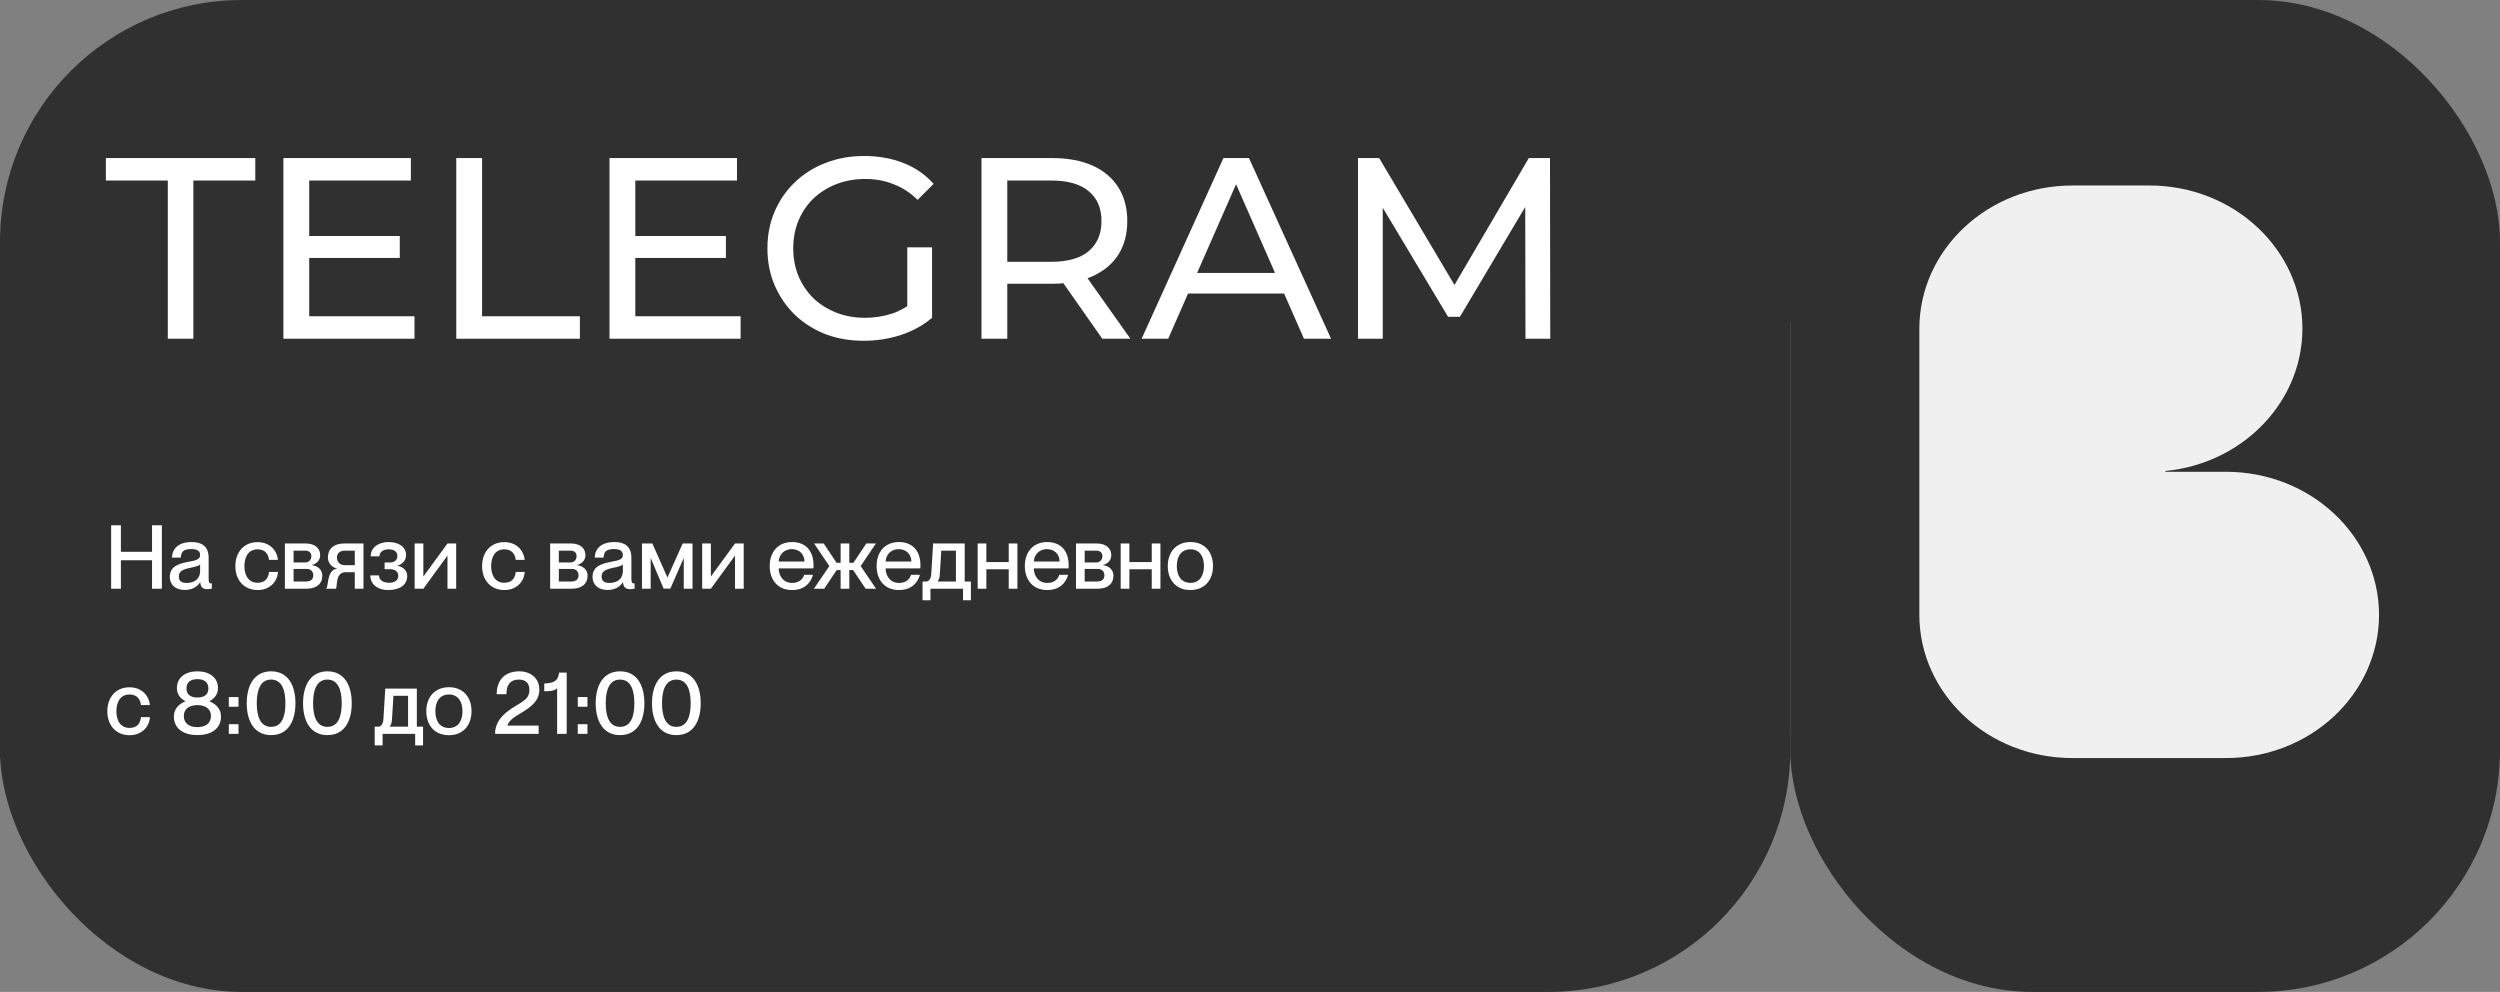 <?xml version="1.0" encoding="UTF-8"?> <svg xmlns="http://www.w3.org/2000/svg" width="310" height="123" viewBox="0 0 310 123" fill="none"><rect x="0" y="0" width="310" height="123" fill="#808080" stroke="none"/><rect x="188" width="74" height="40" fill="#303030"></rect><rect y="30" width="39" height="64" fill="#303030"></rect><rect x="183" y="30" width="39" height="64" fill="#303030"></rect><rect width="222" height="68" rx="30" fill="#303030"></rect><rect x="222" width="88" height="123" rx="30" fill="#303030"></rect><rect y="62" width="222" height="61" rx="30" fill="#303030"></rect><path d="M266.5 58.5V60.5H276C285.519 60.5 293 67.677 293 76.25C293 84.823 285.519 92 276 92H257C247.481 92 240 84.823 240 76.25V40.75C240 32.178 247.481 25 257 25H266.5C276.019 25 283.5 32.178 283.5 40.75C283.5 49.322 276.019 56.5 266.5 56.5V58.5Z" fill="#F0F0F0" stroke="#F0F0F0" stroke-width="4"></path><path d="M14.991 73H13.781V65.135H14.991V68.424H18.852V65.135H20.073V73H18.852V69.469H14.991V73ZM22.89 73.154C21.768 73.154 21.053 72.505 21.053 71.548C21.053 70.294 21.999 69.92 23.396 69.656C24.276 69.491 24.815 69.381 24.815 68.831C24.815 68.424 24.573 68.083 23.748 68.083C22.769 68.083 22.472 68.391 22.417 69.139H21.317C21.372 68.061 22.076 67.214 23.792 67.214C24.947 67.214 25.871 67.698 25.871 69.15V71.724C25.871 72.131 25.926 72.34 26.135 72.34C26.168 72.34 26.201 72.34 26.267 72.329V72.989C26.08 73.033 25.893 73.055 25.717 73.055C25.178 73.055 24.892 72.846 24.826 72.208H24.804C24.441 72.791 23.803 73.154 22.89 73.154ZM23.132 72.285C24.1 72.285 24.815 71.79 24.815 70.811V70.008C24.639 70.173 24.155 70.294 23.583 70.415C22.593 70.613 22.175 70.888 22.175 71.471C22.175 71.999 22.461 72.285 23.132 72.285ZM31.946 73.165C30.274 73.165 29.185 71.955 29.185 70.195C29.185 68.435 30.274 67.225 31.935 67.225C33.376 67.225 34.333 68.16 34.465 69.425H33.354C33.299 68.842 32.969 68.116 31.946 68.116C30.747 68.116 30.307 69.139 30.307 70.195C30.307 71.251 30.747 72.263 31.946 72.263C32.98 72.263 33.299 71.559 33.354 70.921H34.465C34.388 72.208 33.387 73.165 31.946 73.165ZM38.021 73H35.326V67.39H37.889C39.044 67.39 39.704 67.984 39.704 68.842C39.704 69.458 39.264 69.92 38.67 70.052V70.074C39.396 70.173 39.968 70.635 39.968 71.383C39.968 72.417 39.22 73 38.021 73ZM36.404 68.281V69.744H37.845C38.318 69.744 38.604 69.392 38.604 68.974C38.604 68.523 38.318 68.281 37.845 68.281H36.404ZM36.404 70.547V72.109H37.922C38.538 72.109 38.846 71.834 38.846 71.339C38.846 70.833 38.505 70.547 38.021 70.547H36.404ZM41.65 73H40.462V72.956C40.781 72.637 40.473 70.734 41.793 70.503V70.492C41.155 70.349 40.66 69.854 40.66 69.106C40.66 68.127 41.342 67.39 42.684 67.39H45.071V73H43.993V70.954H42.86C41.54 70.954 41.87 72.714 41.65 73ZM42.783 70.085H43.993V68.281H42.761C42.046 68.281 41.782 68.699 41.782 69.117C41.782 69.579 42.035 70.085 42.783 70.085ZM48.142 73.165C46.8 73.165 45.92 72.439 45.92 71.35H46.998C46.998 71.878 47.449 72.263 48.241 72.263C48.945 72.263 49.385 71.955 49.385 71.394C49.385 70.888 48.989 70.58 48.395 70.58H47.691V69.744H48.362C48.967 69.744 49.275 69.425 49.275 68.919C49.275 68.391 48.846 68.116 48.175 68.116C47.46 68.116 47.053 68.49 47.053 68.985H45.964C45.964 67.94 46.866 67.214 48.197 67.214C49.407 67.214 50.353 67.786 50.353 68.842C50.353 69.436 49.935 69.964 49.275 70.14V70.151C50.056 70.316 50.496 70.789 50.496 71.416C50.496 72.527 49.572 73.165 48.142 73.165ZM52.495 73H51.417V67.39H52.495V71.493L55.487 67.39H56.566V73H55.487V68.897L52.495 73ZM62.54 73.165C60.868 73.165 59.779 71.955 59.779 70.195C59.779 68.435 60.868 67.225 62.529 67.225C63.97 67.225 64.927 68.16 65.059 69.425H63.948C63.893 68.842 63.563 68.116 62.54 68.116C61.341 68.116 60.901 69.139 60.901 70.195C60.901 71.251 61.341 72.263 62.54 72.263C63.574 72.263 63.893 71.559 63.948 70.921H65.059C64.982 72.208 63.981 73.165 62.54 73.165ZM70.913 73H68.218V67.39H70.781C71.936 67.39 72.596 67.984 72.596 68.842C72.596 69.458 72.156 69.92 71.562 70.052V70.074C72.288 70.173 72.86 70.635 72.86 71.383C72.86 72.417 72.112 73 70.913 73ZM69.296 68.281V69.744H70.737C71.21 69.744 71.496 69.392 71.496 68.974C71.496 68.523 71.21 68.281 70.737 68.281H69.296ZM69.296 70.547V72.109H70.814C71.43 72.109 71.738 71.834 71.738 71.339C71.738 70.833 71.397 70.547 70.913 70.547H69.296ZM75.312 73.154C74.19 73.154 73.475 72.505 73.475 71.548C73.475 70.294 74.421 69.92 75.818 69.656C76.698 69.491 77.237 69.381 77.237 68.831C77.237 68.424 76.995 68.083 76.17 68.083C75.191 68.083 74.894 68.391 74.839 69.139H73.739C73.794 68.061 74.498 67.214 76.214 67.214C77.369 67.214 78.293 67.698 78.293 69.15V71.724C78.293 72.131 78.348 72.34 78.557 72.34C78.59 72.34 78.623 72.34 78.689 72.329V72.989C78.502 73.033 78.315 73.055 78.139 73.055C77.6 73.055 77.314 72.846 77.248 72.208H77.226C76.863 72.791 76.225 73.154 75.312 73.154ZM75.554 72.285C76.522 72.285 77.237 71.79 77.237 70.811V70.008C77.061 70.173 76.577 70.294 76.005 70.415C75.015 70.613 74.597 70.888 74.597 71.471C74.597 71.999 74.883 72.285 75.554 72.285ZM80.683 73H79.605V67.39H80.892L82.751 71.592H82.773L84.654 67.39H85.875V73H84.786V69.238H84.764L83.125 72.989H82.289L80.705 69.238H80.683V73ZM88.149 73H87.071V67.39H88.149V71.493L91.141 67.39H92.219V73H91.141V68.897L88.149 73ZM100.877 70.074C100.877 70.228 100.877 70.393 100.866 70.481H96.554C96.576 71.416 97.126 72.285 98.237 72.285C99.227 72.285 99.612 71.647 99.711 71.273H100.811C100.514 72.351 99.689 73.165 98.215 73.165C96.433 73.165 95.443 71.9 95.443 70.184C95.443 68.424 96.499 67.214 98.215 67.214C99.92 67.214 100.877 68.336 100.877 70.074ZM96.554 69.634H99.755C99.755 68.754 99.139 68.094 98.182 68.094C97.28 68.094 96.62 68.71 96.554 69.634ZM102.201 73H100.925L102.839 70.195L100.947 67.39H102.135L103.741 69.788H104.236V67.39H105.314V69.788H105.82L107.426 67.39H108.614L106.722 70.195L108.636 73H107.338L105.787 70.69H105.314V73H104.236V70.69H103.752L102.201 73ZM114.133 70.074C114.133 70.228 114.133 70.393 114.122 70.481H109.81C109.832 71.416 110.382 72.285 111.493 72.285C112.483 72.285 112.868 71.647 112.967 71.273H114.067C113.77 72.351 112.945 73.165 111.471 73.165C109.689 73.165 108.699 71.9 108.699 70.184C108.699 68.424 109.755 67.214 111.471 67.214C113.176 67.214 114.133 68.336 114.133 70.074ZM109.81 69.634H113.011C113.011 68.754 112.395 68.094 111.438 68.094C110.536 68.094 109.876 68.71 109.81 69.634ZM119.622 67.39V72.109H120.392V74.43H119.413V73H115.376V74.43H114.397V72.109H114.837C115.211 72.109 115.442 71.724 115.475 71.185L115.706 67.39H119.622ZM116.267 72.087V72.109H118.533V68.281H116.718L116.542 71.141C116.52 71.57 116.443 71.878 116.267 72.087ZM125.081 69.7V67.39H126.159V73H125.081V70.591H122.309V73H121.231V67.39H122.309V69.7H125.081ZM132.513 70.074C132.513 70.228 132.513 70.393 132.502 70.481H128.19C128.212 71.416 128.762 72.285 129.873 72.285C130.863 72.285 131.248 71.647 131.347 71.273H132.447C132.15 72.351 131.325 73.165 129.851 73.165C128.069 73.165 127.079 71.9 127.079 70.184C127.079 68.424 128.135 67.214 129.851 67.214C131.556 67.214 132.513 68.336 132.513 70.074ZM128.19 69.634H131.391C131.391 68.754 130.775 68.094 129.818 68.094C128.916 68.094 128.256 68.71 128.19 69.634ZM136.118 73H133.423V67.39H135.986C137.141 67.39 137.801 67.984 137.801 68.842C137.801 69.458 137.361 69.92 136.767 70.052V70.074C137.493 70.173 138.065 70.635 138.065 71.383C138.065 72.417 137.317 73 136.118 73ZM134.501 68.281V69.744H135.942C136.415 69.744 136.701 69.392 136.701 68.974C136.701 68.523 136.415 68.281 135.942 68.281H134.501ZM134.501 70.547V72.109H136.019C136.635 72.109 136.943 71.834 136.943 71.339C136.943 70.833 136.602 70.547 136.118 70.547H134.501ZM142.816 69.7V67.39H143.894V73H142.816V70.591H140.044V73H138.966V67.39H140.044V69.7H142.816ZM147.608 73.165C145.859 73.165 144.803 71.955 144.803 70.195C144.803 68.446 145.859 67.214 147.619 67.214C149.357 67.214 150.413 68.435 150.413 70.184C150.413 71.944 149.357 73.165 147.608 73.165ZM147.619 72.274C148.763 72.274 149.291 71.361 149.291 70.195C149.291 69.018 148.763 68.116 147.619 68.116C146.453 68.116 145.925 69.018 145.925 70.195C145.925 71.361 146.453 72.274 147.619 72.274ZM16.069 91.165C14.397 91.165 13.308 89.955 13.308 88.195C13.308 86.435 14.397 85.225 16.058 85.225C17.499 85.225 18.456 86.16 18.588 87.425H17.477C17.422 86.842 17.092 86.116 16.069 86.116C14.87 86.116 14.43 87.139 14.43 88.195C14.43 89.251 14.87 90.263 16.069 90.263C17.103 90.263 17.422 89.559 17.477 88.921H18.588C18.511 90.208 17.51 91.165 16.069 91.165ZM24.476 91.154C22.826 91.154 21.561 90.395 21.561 88.855C21.561 87.81 22.254 87.282 22.98 86.963V86.941C22.441 86.655 21.935 86.171 21.935 85.313C21.935 84.004 23.002 83.245 24.476 83.245C25.961 83.245 27.028 84.004 27.028 85.313C27.028 86.171 26.511 86.655 25.983 86.941V86.963C26.698 87.282 27.402 87.81 27.402 88.855C27.402 90.395 26.137 91.154 24.476 91.154ZM24.476 86.49C25.334 86.49 25.84 86.127 25.84 85.357C25.84 84.598 25.334 84.213 24.476 84.213C23.629 84.213 23.123 84.598 23.123 85.357C23.123 86.127 23.629 86.49 24.476 86.49ZM24.476 90.164C25.532 90.164 26.159 89.658 26.159 88.789C26.159 87.942 25.532 87.436 24.476 87.436C23.42 87.436 22.793 87.942 22.793 88.789C22.793 89.658 23.42 90.164 24.476 90.164ZM29.573 87.634H28.374V86.435H29.573V87.634ZM29.573 91H28.374V89.801H29.573V91ZM33.621 91.154C31.498 91.154 30.596 89.383 30.596 87.205C30.596 85.027 31.498 83.245 33.621 83.245C35.744 83.245 36.635 85.027 36.635 87.205C36.635 89.383 35.744 91.154 33.621 91.154ZM33.621 90.131C34.985 90.131 35.392 88.767 35.392 87.205C35.392 85.643 34.985 84.268 33.621 84.268C32.246 84.268 31.839 85.643 31.839 87.205C31.839 88.767 32.246 90.131 33.621 90.131ZM40.603 91.154C38.48 91.154 37.578 89.383 37.578 87.205C37.578 85.027 38.48 83.245 40.603 83.245C42.727 83.245 43.617 85.027 43.617 87.205C43.617 89.383 42.727 91.154 40.603 91.154ZM40.603 90.131C41.968 90.131 42.374 88.767 42.374 87.205C42.374 85.643 41.968 84.268 40.603 84.268C39.228 84.268 38.822 85.643 38.822 87.205C38.822 88.767 39.228 90.131 40.603 90.131ZM51.689 85.39V90.109H52.459V92.43H51.48V91H47.443V92.43H46.464V90.109H46.904C47.278 90.109 47.509 89.724 47.542 89.185L47.773 85.39H51.689ZM48.334 90.087V90.109H50.6V86.281H48.785L48.609 89.141C48.587 89.57 48.51 89.878 48.334 90.087ZM55.666 91.165C53.917 91.165 52.861 89.955 52.861 88.195C52.861 86.446 53.917 85.214 55.677 85.214C57.415 85.214 58.471 86.435 58.471 88.184C58.471 89.944 57.415 91.165 55.666 91.165ZM55.677 90.274C56.821 90.274 57.349 89.361 57.349 88.195C57.349 87.018 56.821 86.116 55.677 86.116C54.511 86.116 53.983 87.018 53.983 88.195C53.983 89.361 54.511 90.274 55.677 90.274ZM66.791 91H61.39C61.39 89.57 62.259 88.58 63.711 87.678C64.998 86.897 65.647 86.578 65.647 85.566C65.647 84.939 65.394 84.268 64.36 84.268C63.172 84.268 62.798 85.038 62.798 86.083H61.588C61.588 84.466 62.468 83.245 64.393 83.245C65.768 83.245 66.879 84.07 66.879 85.522C66.879 86.996 65.68 87.755 64.591 88.426C63.843 88.866 63.139 89.284 62.919 89.955V89.977H66.791V91ZM69.083 91V85.357C68.753 85.665 68.17 85.72 67.488 85.72V84.752C68.83 84.719 69.226 84.312 69.325 83.399H70.271V91H69.083ZM72.843 87.634H71.644V86.435H72.843V87.634ZM72.843 91H71.644V89.801H72.843V91ZM76.891 91.154C74.768 91.154 73.866 89.383 73.866 87.205C73.866 85.027 74.768 83.245 76.891 83.245C79.014 83.245 79.905 85.027 79.905 87.205C79.905 89.383 79.014 91.154 76.891 91.154ZM76.891 90.131C78.255 90.131 78.662 88.767 78.662 87.205C78.662 85.643 78.255 84.268 76.891 84.268C75.516 84.268 75.109 85.643 75.109 87.205C75.109 88.767 75.516 90.131 76.891 90.131ZM83.873 91.154C81.75 91.154 80.848 89.383 80.848 87.205C80.848 85.027 81.75 83.245 83.873 83.245C85.996 83.245 86.887 85.027 86.887 87.205C86.887 89.383 85.996 91.154 83.873 91.154ZM83.873 90.131C85.237 90.131 85.644 88.767 85.644 87.205C85.644 85.643 85.237 84.268 83.873 84.268C82.498 84.268 82.091 85.643 82.091 87.205C82.091 88.767 82.498 90.131 83.873 90.131Z" fill="white"></path><path d="M20.808 42V22.384H13.128V19.6H31.656V22.384H23.976V42H20.808ZM38.053 29.264H49.573V31.984H38.053V29.264ZM38.341 39.216H51.397V42H35.141V19.6H50.949V22.384H38.341V39.216ZM56.579 42V19.6H59.779V39.216H71.907V42H56.579ZM78.491 29.264H90.011V31.984H78.491V29.264ZM78.779 39.216H91.835V42H75.579V19.6H91.387V22.384H78.779V39.216ZM107.097 42.256C105.369 42.256 103.78 41.979 102.329 41.424C100.878 40.848 99.62 40.048 98.553 39.024C97.486 37.979 96.654 36.763 96.057 35.376C95.46 33.989 95.161 32.464 95.161 30.8C95.161 29.136 95.46 27.611 96.057 26.224C96.654 24.837 97.486 23.632 98.553 22.608C99.641 21.563 100.91 20.763 102.361 20.208C103.812 19.632 105.412 19.344 107.161 19.344C108.932 19.344 110.553 19.632 112.025 20.208C113.497 20.784 114.745 21.648 115.769 22.8L113.785 24.784C112.868 23.888 111.865 23.237 110.777 22.832C109.71 22.405 108.548 22.192 107.289 22.192C106.009 22.192 104.814 22.405 103.705 22.832C102.617 23.259 101.668 23.856 100.857 24.624C100.068 25.392 99.449 26.309 99.001 27.376C98.574 28.421 98.361 29.563 98.361 30.8C98.361 32.016 98.574 33.157 99.001 34.224C99.449 35.269 100.068 36.187 100.857 36.976C101.668 37.744 102.617 38.341 103.705 38.768C104.793 39.195 105.977 39.408 107.257 39.408C108.452 39.408 109.593 39.227 110.681 38.864C111.79 38.48 112.814 37.851 113.753 36.976L115.577 39.408C114.468 40.347 113.166 41.061 111.673 41.552C110.201 42.021 108.676 42.256 107.097 42.256ZM112.505 38.992V30.672H115.577V39.408L112.505 38.992ZM121.704 42V19.6H130.44C132.402 19.6 134.077 19.909 135.464 20.528C136.85 21.147 137.917 22.043 138.664 23.216C139.41 24.389 139.784 25.787 139.784 27.408C139.784 29.029 139.41 30.427 138.664 31.6C137.917 32.752 136.85 33.637 135.464 34.256C134.077 34.875 132.402 35.184 130.44 35.184H123.464L124.904 33.712V42H121.704ZM136.68 42L130.984 33.872H134.408L140.168 42H136.68ZM124.904 34.032L123.464 32.464H130.344C132.392 32.464 133.938 32.027 134.984 31.152C136.05 30.256 136.584 29.008 136.584 27.408C136.584 25.808 136.05 24.571 134.984 23.696C133.938 22.821 132.392 22.384 130.344 22.384H123.464L124.904 20.784V34.032ZM141.562 42L151.706 19.6H154.874L165.05 42H161.69L152.634 21.392H153.914L144.858 42H141.562ZM145.882 36.4L146.746 33.84H159.354L160.282 36.4H145.882ZM168.391 42V19.6H171.015L181.063 36.528H179.655L189.575 19.6H192.199L192.231 42H189.159L189.127 24.432H189.863L181.031 39.28H179.559L170.663 24.432H171.463V42H168.391Z" fill="white"></path></svg> 